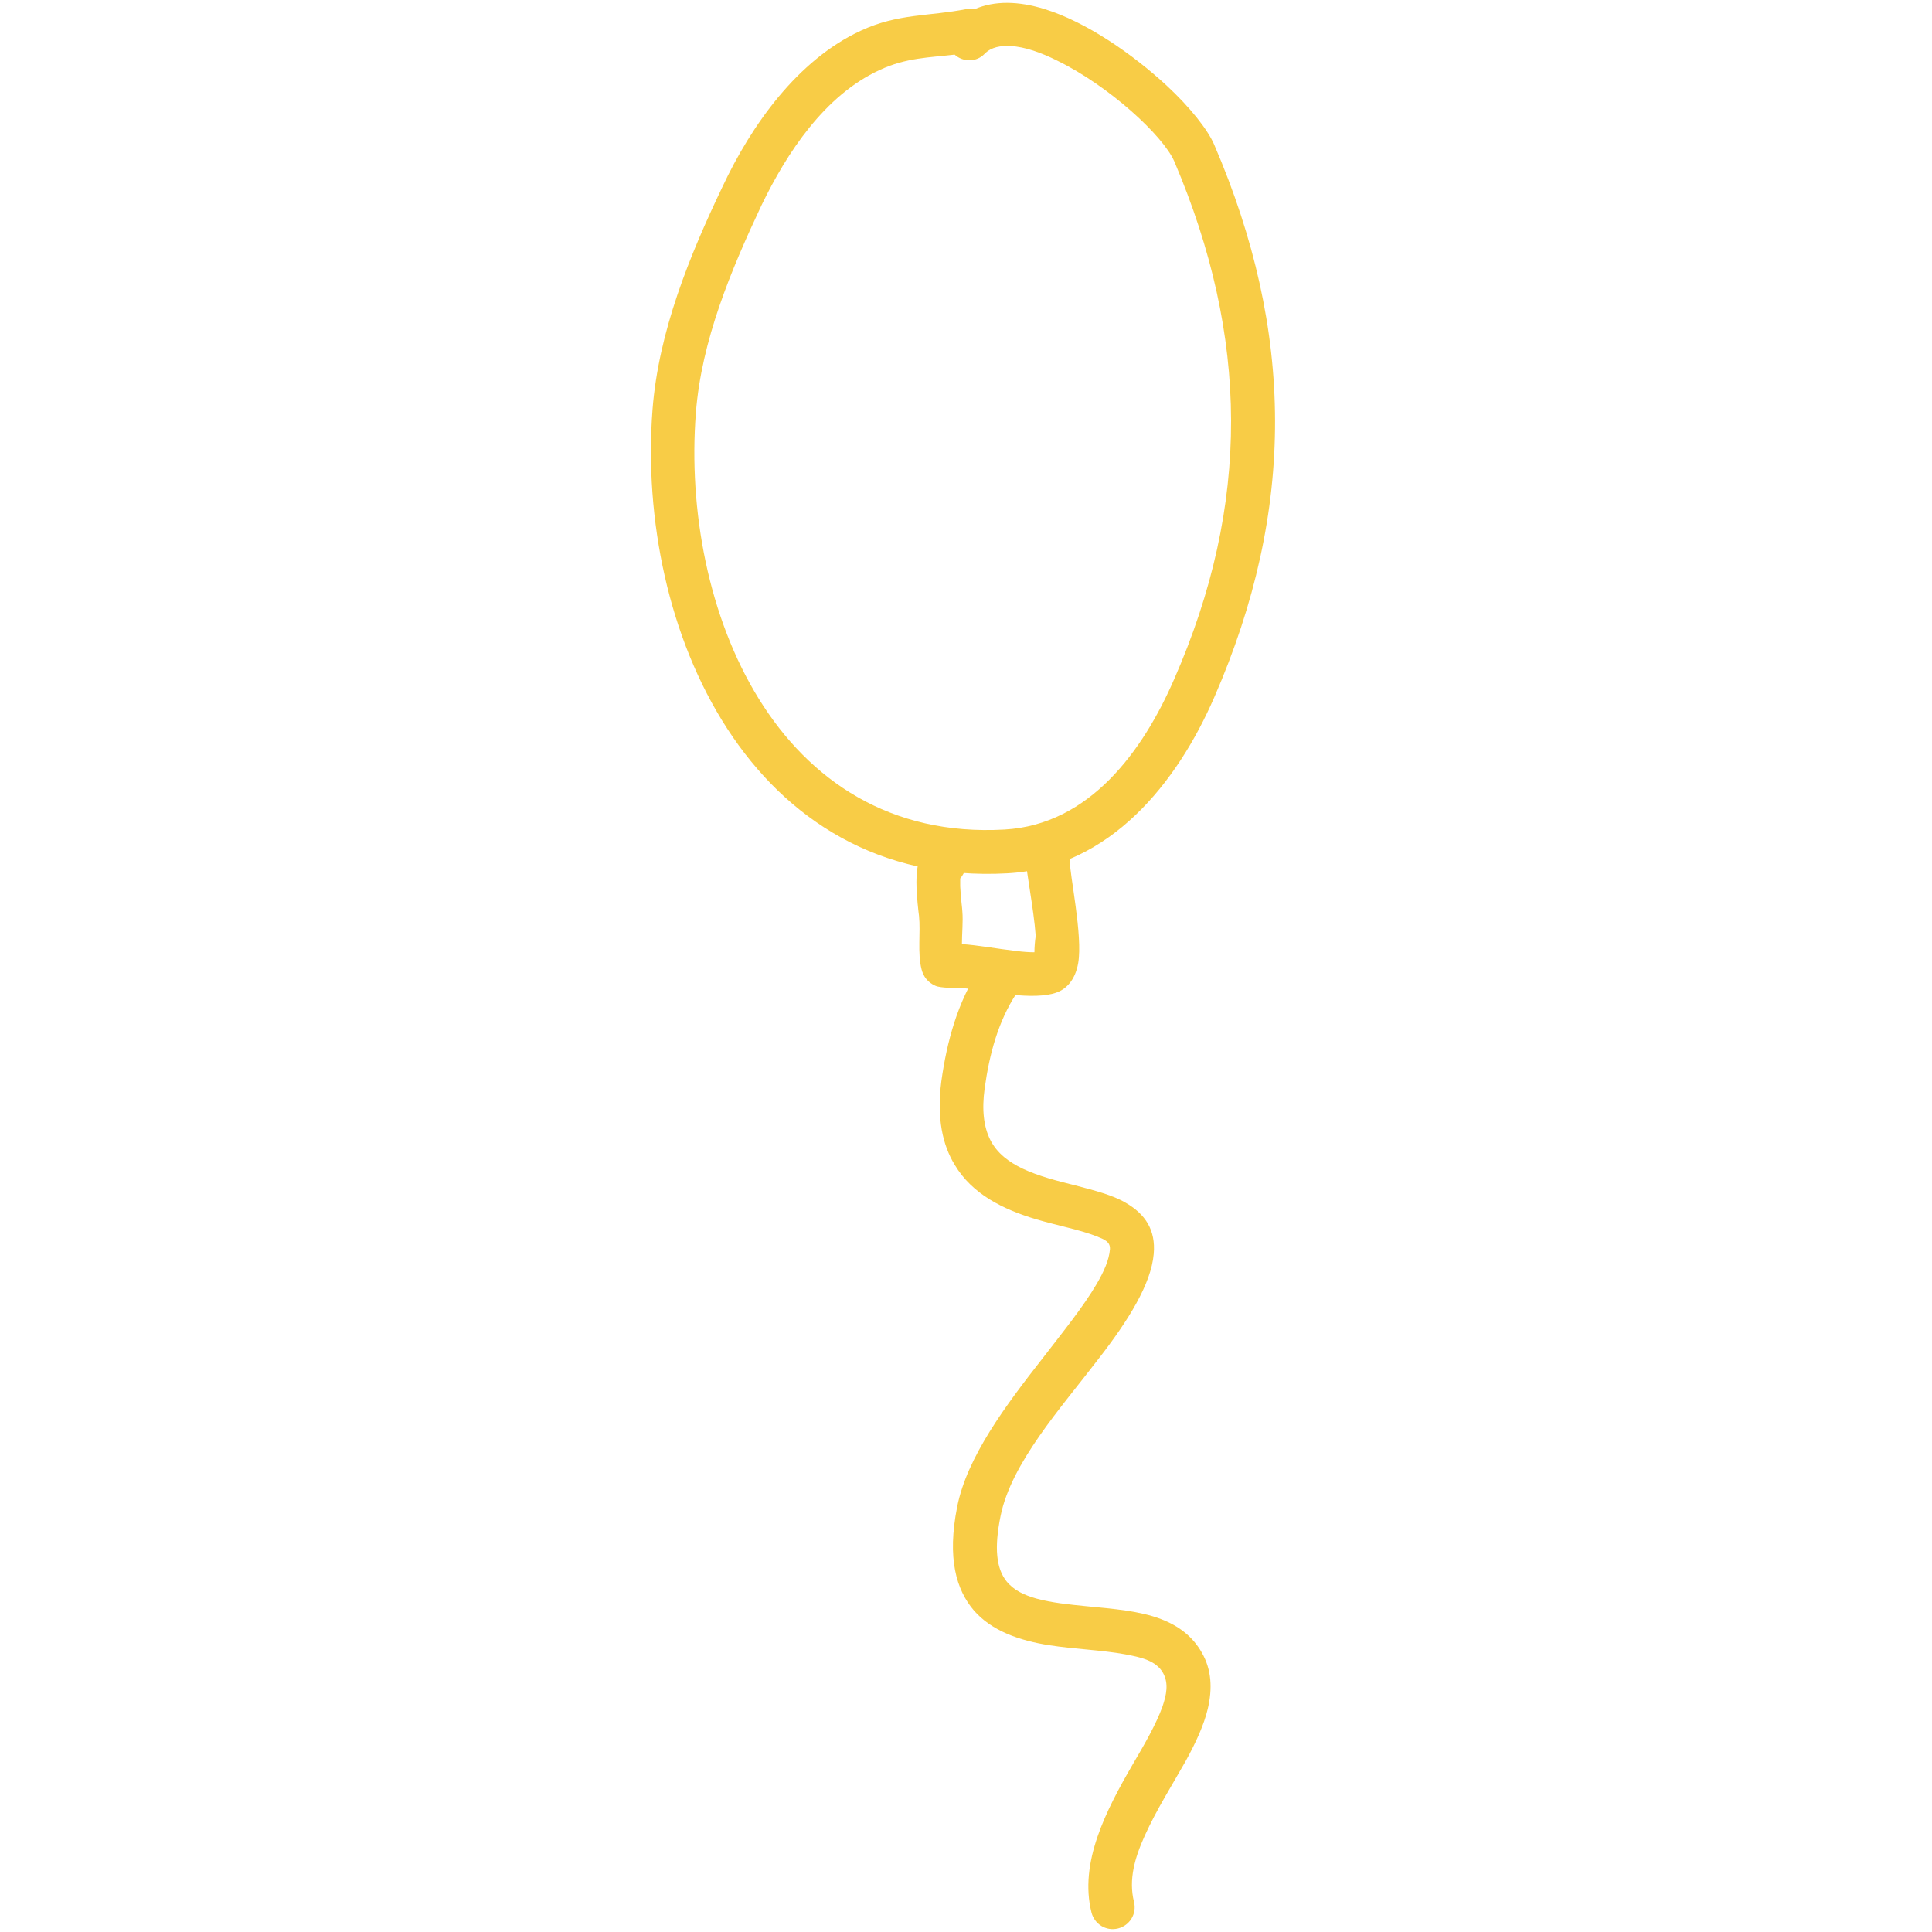 <svg xmlns="http://www.w3.org/2000/svg" xmlns:xlink="http://www.w3.org/1999/xlink" width="1080" zoomAndPan="magnify" viewBox="0 0 810 810" height="1080" preserveAspectRatio="xMidYMid meet" version="1.0"><path fill="#f8cc46" d="M 509.07 60.672 C 506.371 54.375 498.996 45.02 489.102 35.844 C 474.887 22.711 455.461 9.219 438.008 3.82 C 427.035 0.402 416.961 0.223 408.684 3.82 C 407.605 3.641 406.348 3.461 405.086 3.82 C 389.438 6.879 376.484 5.621 361.012 12.816 C 334.387 25.051 314.957 52.574 302.902 78.301 C 289.051 107.266 276.098 139.105 273.578 171.668 C 266.562 263.418 314.598 372.078 422.359 366.141 C 465.355 363.801 493.598 328.004 509.07 292.383 C 543.43 213.586 542.711 138.926 509.07 60.672 Z M 492.16 285.008 C 479.207 314.691 456.898 345.812 421.098 347.793 C 325.391 353.188 285.453 254.602 291.75 173.109 C 294.09 142.703 306.5 113.199 319.273 86.035 C 329.887 64.09 345.719 39.98 368.746 29.367 C 379.902 24.148 389.617 24.148 400.23 22.891 C 403.828 26.129 409.406 26.129 412.824 22.531 C 415.703 19.652 419.48 19.113 423.797 19.293 C 429.734 19.652 436.391 21.992 443.227 25.41 C 464.992 36.023 487.66 56.891 492.34 67.688 C 523.641 141.266 524.543 211.246 492.16 285.008 Z M 433.691 399.242 C 431.531 399.242 428.836 399.062 426.137 398.703 C 418.219 397.805 409.586 396.184 403.289 395.824 C 403.289 391.328 403.828 386.289 403.469 382.152 C 403.469 381.074 402.75 376.215 402.57 371.539 C 402.57 370.461 402.57 369.199 402.57 368.301 C 403.648 367.039 404.547 365.422 404.906 363.621 C 405.809 358.586 402.57 353.906 397.531 353.008 C 394.652 352.469 392.133 353.188 389.977 354.629 C 388.176 355.707 386.379 357.688 385.297 360.926 C 384.578 363.082 384.219 366.141 384.219 369.738 C 384.219 375.496 385.117 382.691 385.297 383.953 C 386.02 390.969 384.578 399.602 386.379 406.438 C 387.098 409.316 388.895 411.836 392.133 413.277 C 394.473 414.355 401.309 414.176 401.309 414.176 C 401.309 414.176 401.129 414.176 400.949 414.176 C 406.887 414.176 416.062 416.152 424.336 417.055 C 431.531 417.773 438.367 417.773 442.867 416.152 C 447.004 414.715 450.781 410.938 452.043 403.742 C 454.02 392.227 448.441 366.68 448.441 360.203 C 448.441 355.168 444.305 351.031 439.27 351.031 C 434.23 351.031 430.094 355.168 430.094 360.203 C 430.094 364.883 433.332 380.355 434.23 392.406 C 433.871 394.746 433.691 397.266 433.691 399.242 Z M 394.293 371 L 393.754 371 C 394.113 371 394.113 371 394.293 371 Z M 410.664 406.078 C 401.488 420.293 396.992 436.484 394.652 453.395 C 392.676 468.863 395.191 480.02 400.23 488.293 C 407.605 500.707 420.559 507.004 434.23 511.141 C 443.406 513.84 452.941 515.641 459.777 518.336 C 462.836 519.598 465.535 520.496 465.355 523.734 C 464.992 528.23 462.836 533.09 459.777 538.305 C 454.199 547.84 445.746 558.277 437.289 569.25 C 421.637 589.219 405.445 610.805 401.309 631.676 C 396.992 653.441 400.949 666.574 408.324 675.211 C 415.703 683.668 427.215 687.805 439.988 689.781 C 450.422 691.402 461.754 691.762 471.648 693.562 C 478.488 694.82 484.781 696.258 487.66 701.477 C 490 705.793 489.102 710.473 487.301 715.688 C 484.602 723.066 479.926 731.16 475.07 739.438 C 463.555 759.227 452.402 780.992 457.617 801.859 C 458.879 806.719 463.734 809.777 468.773 808.516 C 473.629 807.258 476.688 802.402 475.43 797.363 C 473.09 788.008 475.789 778.832 479.926 769.66 C 484.781 758.863 491.621 748.07 497.195 738.176 C 501.336 730.621 504.754 723.246 506.371 716.41 C 508.352 707.953 507.992 700.039 503.852 692.84 C 500.074 686.184 494.316 681.688 486.762 678.809 C 477.945 675.391 466.793 674.492 455.461 673.41 C 448.262 672.691 440.887 671.973 434.41 670.176 C 429.375 668.734 425.055 666.754 421.996 662.977 C 417.68 657.582 416.781 648.945 419.48 635.633 C 423.977 613.324 444.664 590.477 460.496 569.789 C 473.09 553.598 482.625 538.305 483.703 525.715 C 484.602 515.641 480.105 508.984 472.012 504.305 C 466.613 501.066 458.879 499.09 450.602 496.93 C 443.406 495.129 435.492 493.152 428.652 489.914 C 423.078 487.215 418.039 483.617 415.16 477.859 C 412.465 472.465 411.562 465.445 412.824 456.273 C 414.801 442.059 418.398 428.387 426.137 416.516 C 428.836 412.195 427.574 406.621 423.438 403.922 C 419.121 400.684 413.543 401.941 410.664 406.078 Z M 410.664 406.078 " fill-opacity="1" fill-rule="nonzero"/></svg>